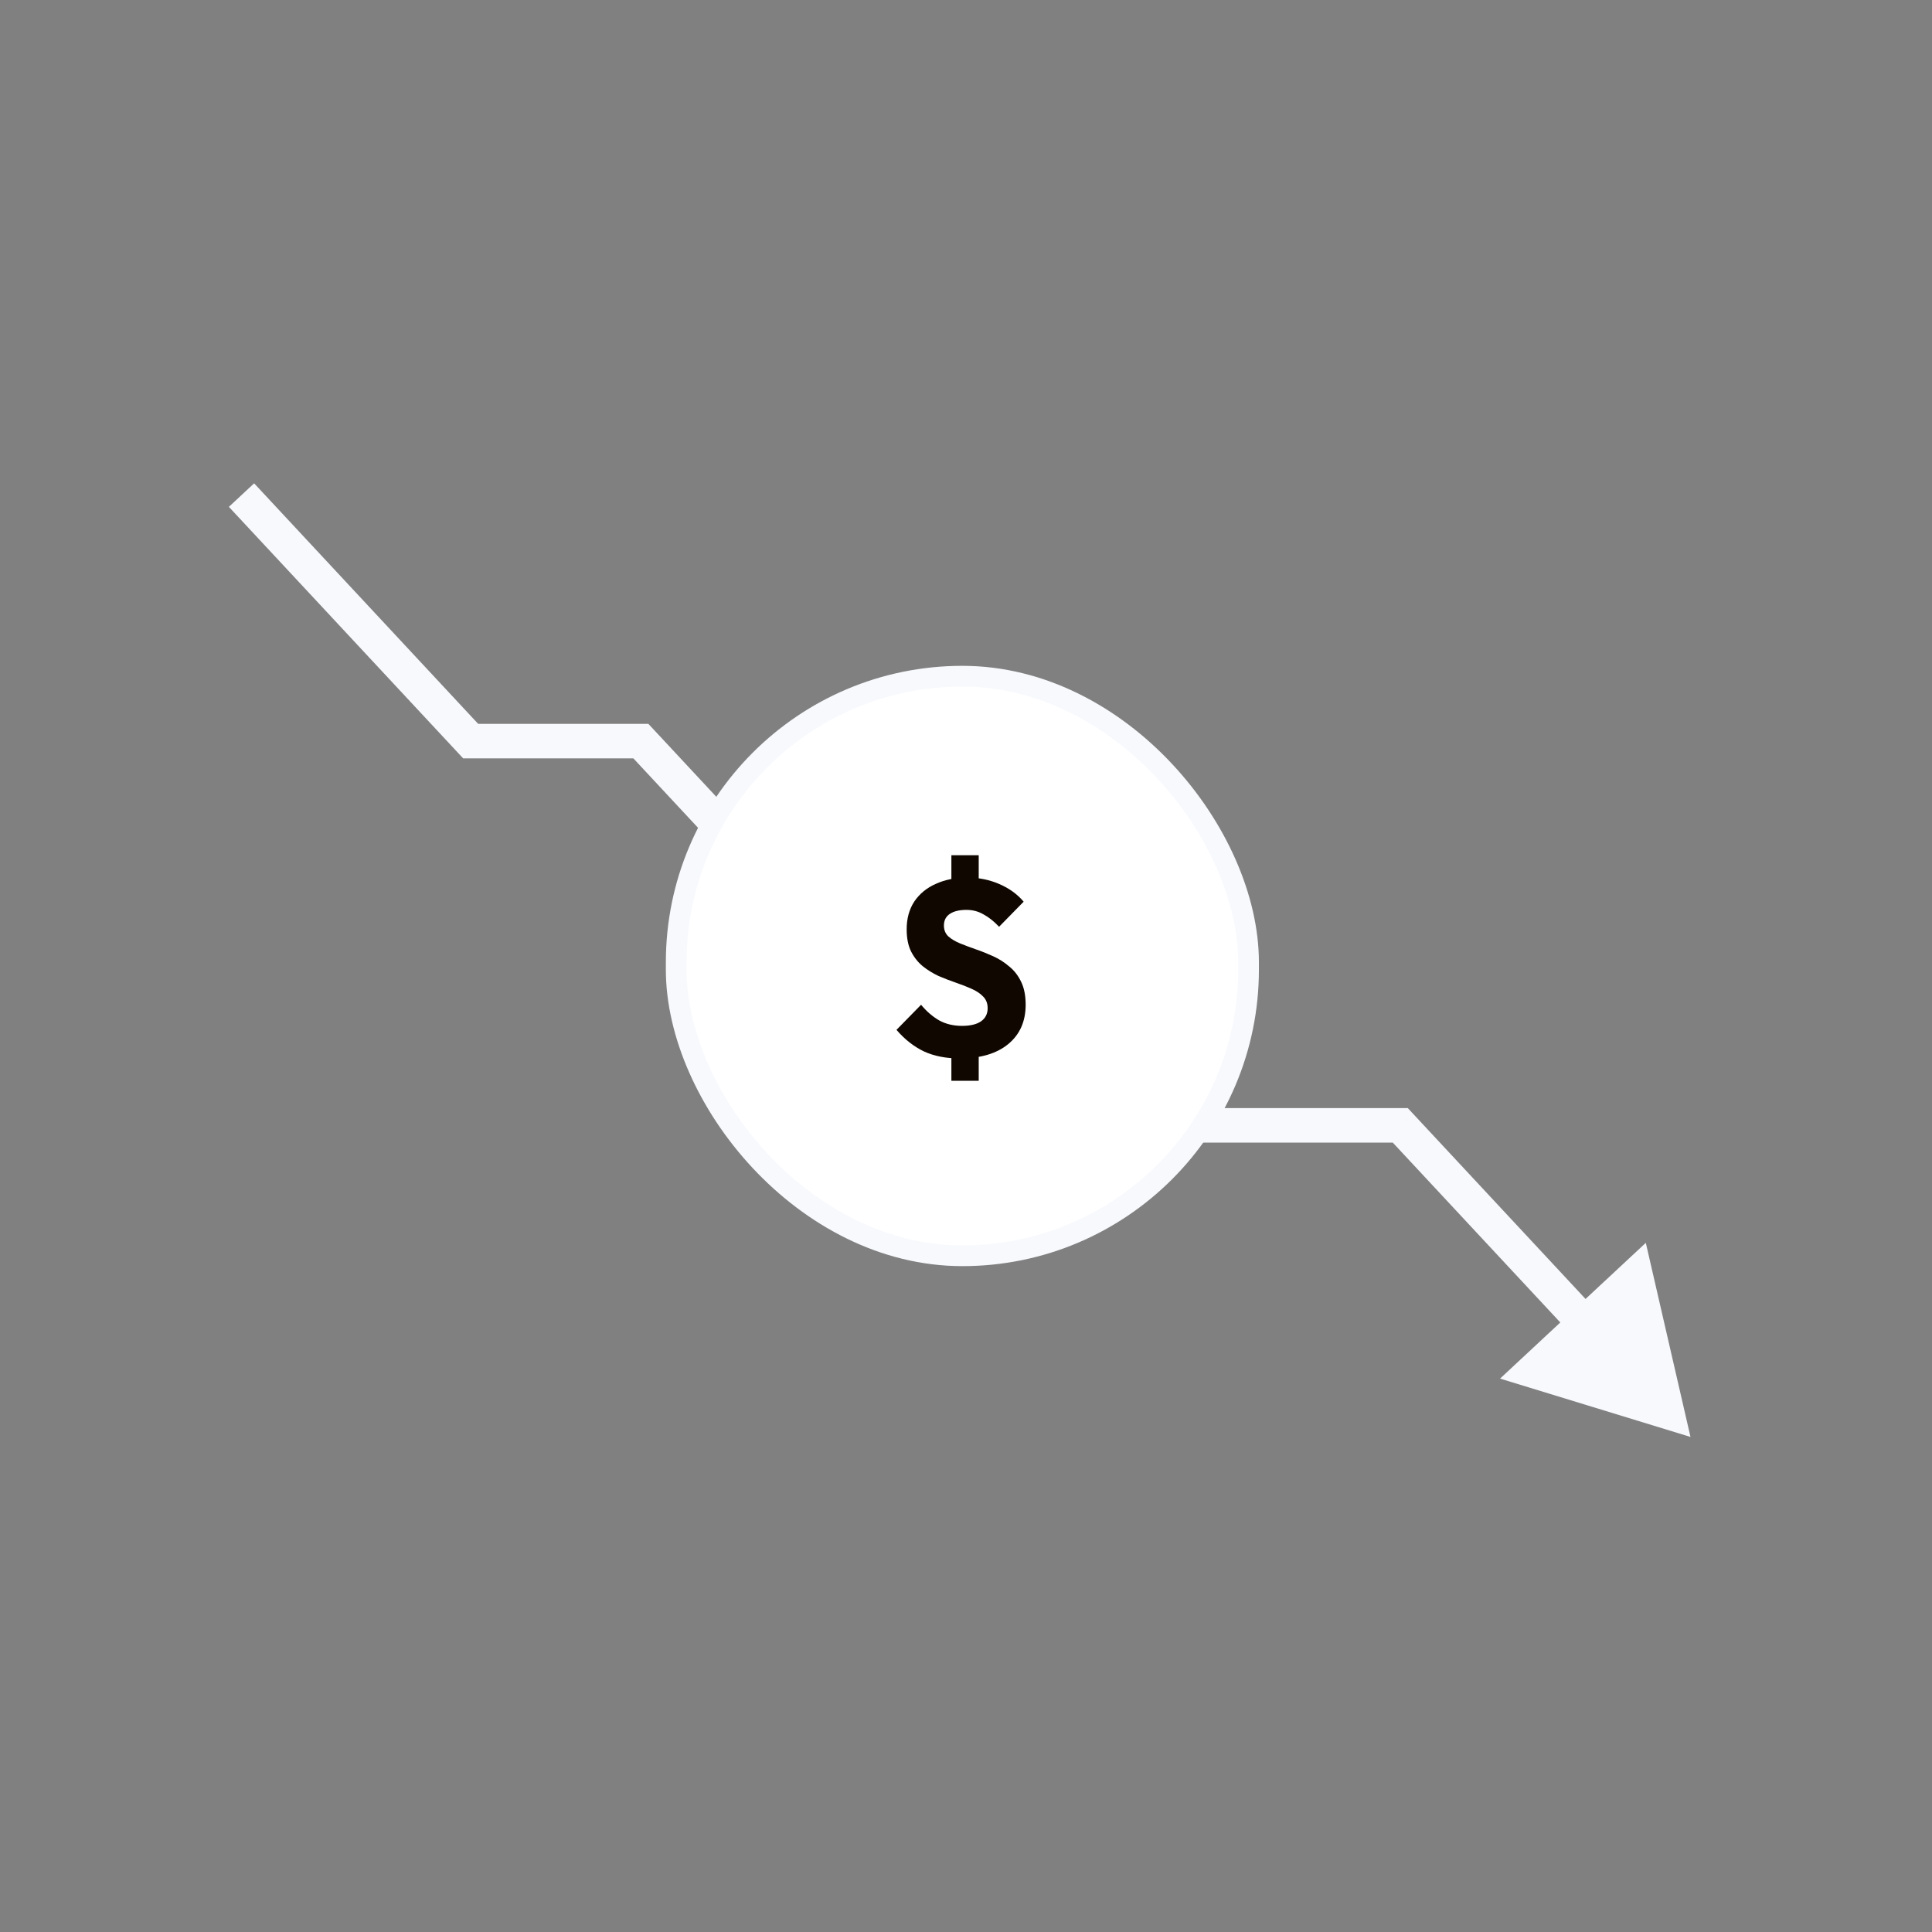 <svg width="140" height="140" viewBox="0 0 140 140" fill="none" xmlns="http://www.w3.org/2000/svg">
<rect x="0" y="0" width="140" height="140" fill="#808080" stroke="none"/>
<path d="M122.5 104.126L119.261 90.06L108.699 99.898L122.5 104.126ZM101.468 81.546L102.383 80.694L102.012 80.296L101.468 80.296L101.468 81.546ZM86.129 81.546L85.215 82.398L85.586 82.796L86.129 82.796L86.129 81.546ZM75.535 70.171L76.449 69.319L76.079 68.921L75.535 68.921L75.535 70.171ZM61.777 70.171L60.862 71.023L61.233 71.421L61.777 71.421L61.777 70.171ZM46.438 53.703L47.353 52.85L46.982 52.453L46.438 52.453L46.438 53.703ZM34.104 53.703L33.189 54.554L33.56 54.953L34.104 54.953L34.104 53.703ZM115.747 95.042L102.383 80.694L100.554 82.398L113.918 96.746L115.747 95.042ZM101.468 80.296L86.129 80.296L86.129 82.796L101.468 82.796L101.468 80.296ZM87.044 80.694L76.449 69.319L74.62 71.023L85.215 82.398L87.044 80.694ZM75.535 68.921L61.777 68.921L61.777 71.421L75.535 71.421L75.535 68.921ZM62.692 69.319L47.353 52.85L45.524 54.554L60.862 71.023L62.692 69.319ZM46.438 52.453L34.104 52.453L34.104 54.953L46.438 54.953L46.438 52.453ZM35.019 52.85L18.415 35.024L16.585 36.728L33.189 54.554L35.019 52.85Z" fill="#F7F9FD"/>
<rect x="49" y="48.999" width="41.475" height="42" rx="20.738" fill="white"/>
<path d="M69.534 76.697C68.55 76.697 67.692 76.529 66.96 76.193C66.228 75.845 65.562 75.323 64.963 74.627L66.745 72.809C67.141 73.289 67.579 73.667 68.058 73.943C68.538 74.207 69.091 74.339 69.715 74.339C70.302 74.339 70.758 74.231 71.082 74.015C71.406 73.787 71.569 73.469 71.569 73.061C71.569 72.713 71.46 72.431 71.245 72.215C71.04 71.999 70.764 71.813 70.416 71.657C70.069 71.501 69.684 71.351 69.264 71.207C68.844 71.063 68.424 70.901 68.004 70.721C67.597 70.529 67.219 70.295 66.871 70.019C66.522 69.731 66.24 69.377 66.025 68.957C65.808 68.525 65.701 67.985 65.701 67.337C65.701 66.557 65.886 65.885 66.258 65.321C66.642 64.757 67.165 64.331 67.825 64.043C68.484 63.743 69.24 63.593 70.093 63.593C70.921 63.593 71.695 63.749 72.415 64.061C73.135 64.373 73.722 64.799 74.178 65.339L72.397 67.157C72.025 66.761 71.647 66.461 71.263 66.257C70.891 66.041 70.483 65.933 70.038 65.933C69.522 65.933 69.121 66.029 68.832 66.221C68.544 66.413 68.4 66.695 68.4 67.067C68.4 67.391 68.508 67.655 68.725 67.859C68.941 68.051 69.222 68.219 69.57 68.363C69.93 68.507 70.314 68.651 70.722 68.795C71.142 68.939 71.562 69.107 71.983 69.299C72.403 69.491 72.787 69.737 73.135 70.037C73.495 70.325 73.782 70.697 73.999 71.153C74.215 71.597 74.323 72.149 74.323 72.809C74.323 74.021 73.897 74.975 73.044 75.671C72.204 76.355 71.034 76.697 69.534 76.697ZM68.941 75.293H70.921V78.317H68.941V75.293ZM70.921 64.889H68.941V61.973H70.921V64.889Z" fill="#0F0700"/>
<rect x="49" y="48.999" width="41.475" height="42" rx="20.738" stroke="#F7F9FD" stroke-width="1.5"/>
</svg>
